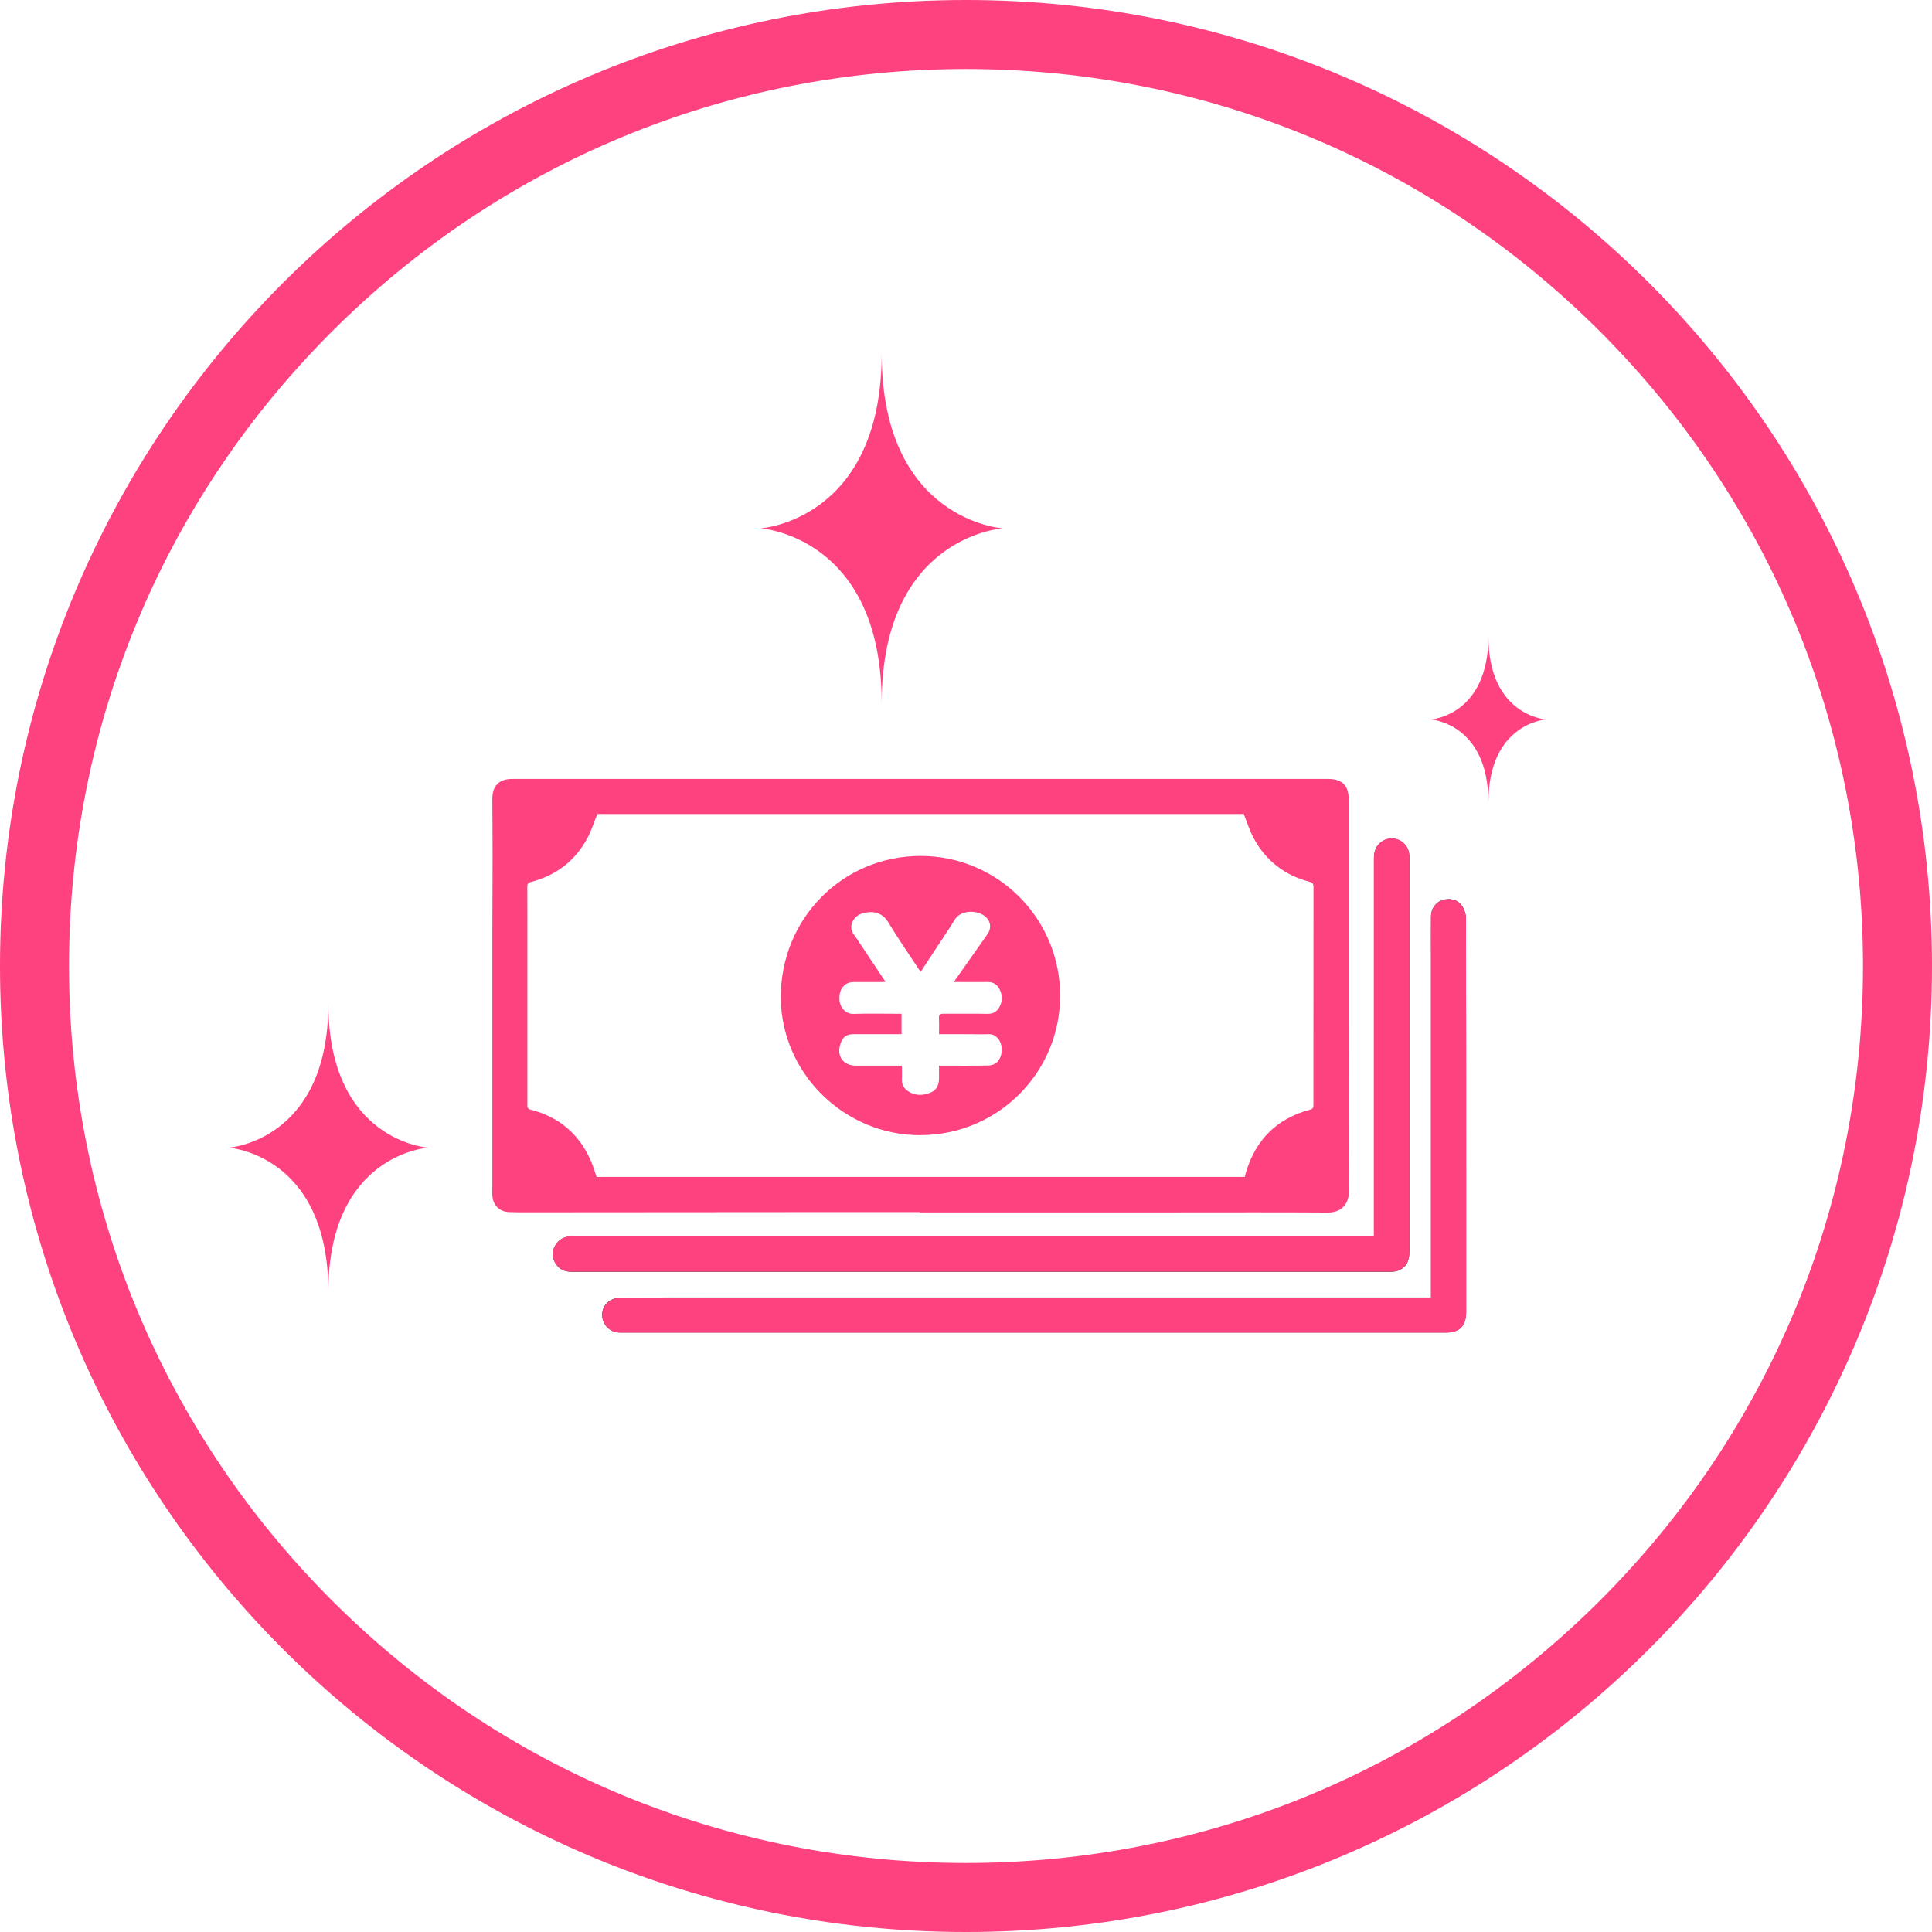 <?xml version="1.0" encoding="UTF-8"?><svg xmlns="http://www.w3.org/2000/svg" width="280" height="280" viewBox="0 0 280 280"><defs><style>.d{fill:#fe4280;}.e{fill:#404040;}</style></defs><g id="a"/><g id="b"><g id="c"><path class="d" d="M215.71,92.22c0,11.52-8.34,12.05-8.34,12.05,0,0,8.34,.53,8.34,12.05,0-11.52,8.34-12.05,8.34-12.05,0,0-8.34-.53-8.34-12.05Z"/><path class="d" d="M47.59,145.44c0,19.97-14.46,20.89-14.46,20.89,0,0,14.46,.92,14.46,20.89,0-19.97,14.46-20.89,14.46-20.89,0,0-14.46-.92-14.46-20.89Z"/><path class="d" d="M127.78,51.23c0,24.23-17.54,25.34-17.54,25.34,0,0,17.54,1.11,17.54,25.34,0-24.23,17.54-25.34,17.54-25.34,0,0-17.54-1.11-17.54-25.34Z"/><path class="d" d="M140,10c34.72,0,67.37,13.52,91.92,38.08s38.08,57.2,38.08,91.92-13.52,67.37-38.08,91.92-57.2,38.08-91.92,38.08-67.37-13.52-91.92-38.08S10,174.72,10,140,23.52,72.63,48.08,48.08,105.28,10,140,10m0-10C62.68,0,0,62.68,0,140s62.68,140,140,140,140-62.68,140-140S217.32,0,140,0h0Z"/><path class="e" d="M207.4,188.04h-.82c-10.05,0-20.1,0-30.15,0-16.2,0-32.39,0-48.59,0-7.08,0-14.15,0-21.23,0-5.56,0-11.12-.01-16.68,.02-.51,0-1.09,.16-1.53,.43-.99,.62-1.36,1.8-1.01,2.84,.37,1.12,1.29,1.79,2.51,1.79,4.36,0,8.73,0,13.09,0,16.11,0,32.22,0,48.32,0,19.41,0,38.82,0,58.23,0,1.99,0,2.94-.97,2.94-2.96,0-2.32,0-4.64,0-6.97,0-4.04,0-8.07,0-12.11,0-12.68,0-25.36-.03-38.04,0-.61-.25-1.3-.6-1.8-.62-.9-1.81-1.14-2.87-.77-.93,.33-1.57,1.22-1.59,2.32-.02,2.04,0,4.08,0,6.11,0,16.07,0,32.13,0,48.2v.92Z"/><path class="e" d="M199.12,179.2h-.83c-12.48,0-24.97,0-37.45,0-16.3,0-32.61,0-48.91,0-8.21,0-16.41,0-24.62,0-1.52,0-3.04,0-4.56,0-.9,0-1.65,.37-2.16,1.12-.58,.84-.64,1.75-.16,2.65,.52,.98,1.39,1.36,2.48,1.36,12.18,0,24.36,0,36.54,0,14.35,0,28.7,0,43.05,0,12.98,0,25.97,0,38.95,0,.38,0,.79-.04,1.15-.17,1.15-.42,1.66-1.31,1.66-2.8,0-19,0-38,0-56.99,0-.24,0-.48-.05-.71-.29-1.79-2.32-2.71-3.85-1.75-.92,.58-1.24,1.45-1.24,2.5,0,7.05,0,14.11,0,21.16,0,10.9,0,21.8,0,32.69v.96Z"/><path class="d" d="M133.31,175.67c-5.47,0-10.94,0-16.41,0-13.85,0-27.7,.02-41.55,.03-.48,0-.95-.03-1.43-.03-1.48,0-2.49-.96-2.57-2.44-.02-.37,0-.74,0-1.11,0-11.99,0-23.97,0-35.96,0-4.03,.04-8.07,.04-12.1,0-2.76-.03-5.51-.04-8.27,0-1.91,.98-2.9,2.87-2.9,20.15,0,40.3,0,60.44,0,15.61,0,31.22,0,46.83,0,3.67,0,7.34,0,11.01,0,2,0,2.96,.96,2.96,2.94,0,10.55,0,21.11,0,31.66,0,8.4-.04,16.8,.03,25.19,.01,1.93-1.21,3.06-3.03,3.05-7.25-.05-14.5-.02-21.76-.02-12.46,0-24.92,0-37.38,0v-.03Zm-46.75-57.69c-.49,1.21-.85,2.4-1.43,3.48-1.77,3.31-4.54,5.41-8.16,6.36-.48,.13-.56,.34-.55,.76,.02,2.47,.01,4.95,.01,7.42,0,7.99,0,15.98,0,23.97,0,.39-.05,.72,.51,.86,4.03,1.03,6.92,3.47,8.63,7.26,.36,.8,.6,1.65,.89,2.48h93.93c.07-.26,.13-.49,.2-.72,1.43-4.72,4.5-7.76,9.27-9.03,.4-.11,.49-.29,.49-.67-.01-2.78,0-5.55,0-8.33,0-7.75,0-15.5,.01-23.25,0-.48-.14-.65-.61-.78-3.57-.95-6.3-3.04-8.05-6.3-.59-1.09-.96-2.3-1.45-3.52H86.56Z"/><path class="d" d="M207.4,188.04v-.92c0-16.07,0-32.13,0-48.2,0-2.04-.01-4.08,0-6.11,.01-1.1,.65-1.98,1.59-2.32,1.06-.38,2.24-.14,2.87,.77,.35,.5,.6,1.19,.6,1.8,.03,12.68,.03,25.36,.03,38.04,0,4.04,0,8.07,0,12.11,0,2.32,0,4.64,0,6.97,0,2-.96,2.96-2.94,2.96-19.41,0-38.82,0-58.23,0-16.11,0-32.22,0-48.32,0-4.36,0-8.73,0-13.09,0-1.22,0-2.14-.67-2.51-1.79-.34-1.04,.03-2.23,1.01-2.84,.43-.27,1.01-.43,1.53-.43,5.56-.03,11.12-.02,16.68-.02,7.08,0,14.15,0,21.23,0,16.2,0,32.39,0,48.59,0,10.05,0,20.1,0,30.15,0h.82Z"/><path class="d" d="M199.12,179.2v-.96c0-10.9,0-21.8,0-32.69,0-7.05,0-14.11,0-21.16,0-1.05,.31-1.92,1.24-2.5,1.54-.96,3.57-.05,3.85,1.75,.04,.23,.05,.48,.05,.71,0,19,0,38,0,56.99,0,1.5-.5,2.38-1.66,2.8-.36,.13-.76,.17-1.15,.17-12.98,0-25.97,0-38.95,0-14.35,0-28.7,0-43.05,0-12.18,0-24.36,0-36.54,0-1.09,0-1.96-.38-2.48-1.36-.48-.9-.42-1.81,.16-2.65,.51-.75,1.26-1.11,2.16-1.12,1.52,0,3.04,0,4.56,0,8.21,0,16.41,0,24.62,0,16.3,0,32.61,0,48.91,0,12.48,0,24.97,0,37.45,0h.83Z"/><path class="d" d="M133.38,164.52c-11.06,.01-20.19-9.02-20.22-19.99-.03-11.39,8.95-20.47,20.25-20.48,11.18,0,20.23,9.05,20.23,20.24,0,11.18-9.04,20.21-20.25,20.22Zm4.86-22.19c.17-.25,.26-.39,.35-.53,1.5-2.13,3-4.25,4.5-6.38,.54-.77,.54-1.58,0-2.28-.99-1.28-3.76-1.43-4.72,.14-.87,1.43-1.81,2.8-2.73,4.2-.72,1.1-1.45,2.2-2.2,3.35-.13-.17-.21-.27-.28-.37-1.49-2.26-3.04-4.49-4.44-6.81-.95-1.59-2.51-1.66-3.84-1.24-1.07,.34-2.1,1.74-1.11,3.07,.54,.73,1.02,1.51,1.53,2.27,1,1.49,1.99,2.98,3.04,4.55-.31,.01-.52,.03-.73,.03-1.3,0-2.6,0-3.91,0-1.25,0-2.05,.92-2.05,2.33,0,1.33,.89,2.32,2.04,2.28,2.06-.07,4.12-.02,6.19-.02,.25,0,.51,0,.78,0v2.96c-2.34,0-4.64,0-6.94,0-1.03,0-1.56,.37-1.9,1.35-.63,1.78,.36,3.21,2.22,3.21,1.98,0,3.95,0,5.93,0h.74c0,.72,.03,1.34,0,1.97-.04,.78,.31,1.34,.92,1.75,.85,.56,1.79,.63,2.75,.36,1.2-.33,1.71-1.03,1.71-2.27,0-.58,0-1.16,0-1.81,.31,0,.54,0,.77,0,2.13,0,4.25,.02,6.38-.02,.4,0,.88-.16,1.17-.41,.9-.76,1.02-2.44,.31-3.39-.36-.48-.8-.75-1.43-.74-1.21,.03-2.43,0-3.65,0-1.16,0-2.33,0-3.55,0,0-.81,.03-1.55-.01-2.28-.04-.57,.19-.7,.71-.69,2.13,.02,4.25-.02,6.38,.02,.81,.01,1.34-.36,1.68-1,.44-.81,.45-1.68,.04-2.51-.35-.7-.9-1.12-1.76-1.1-1.58,.03-3.17,0-4.88,0Z"/></g></g></svg>